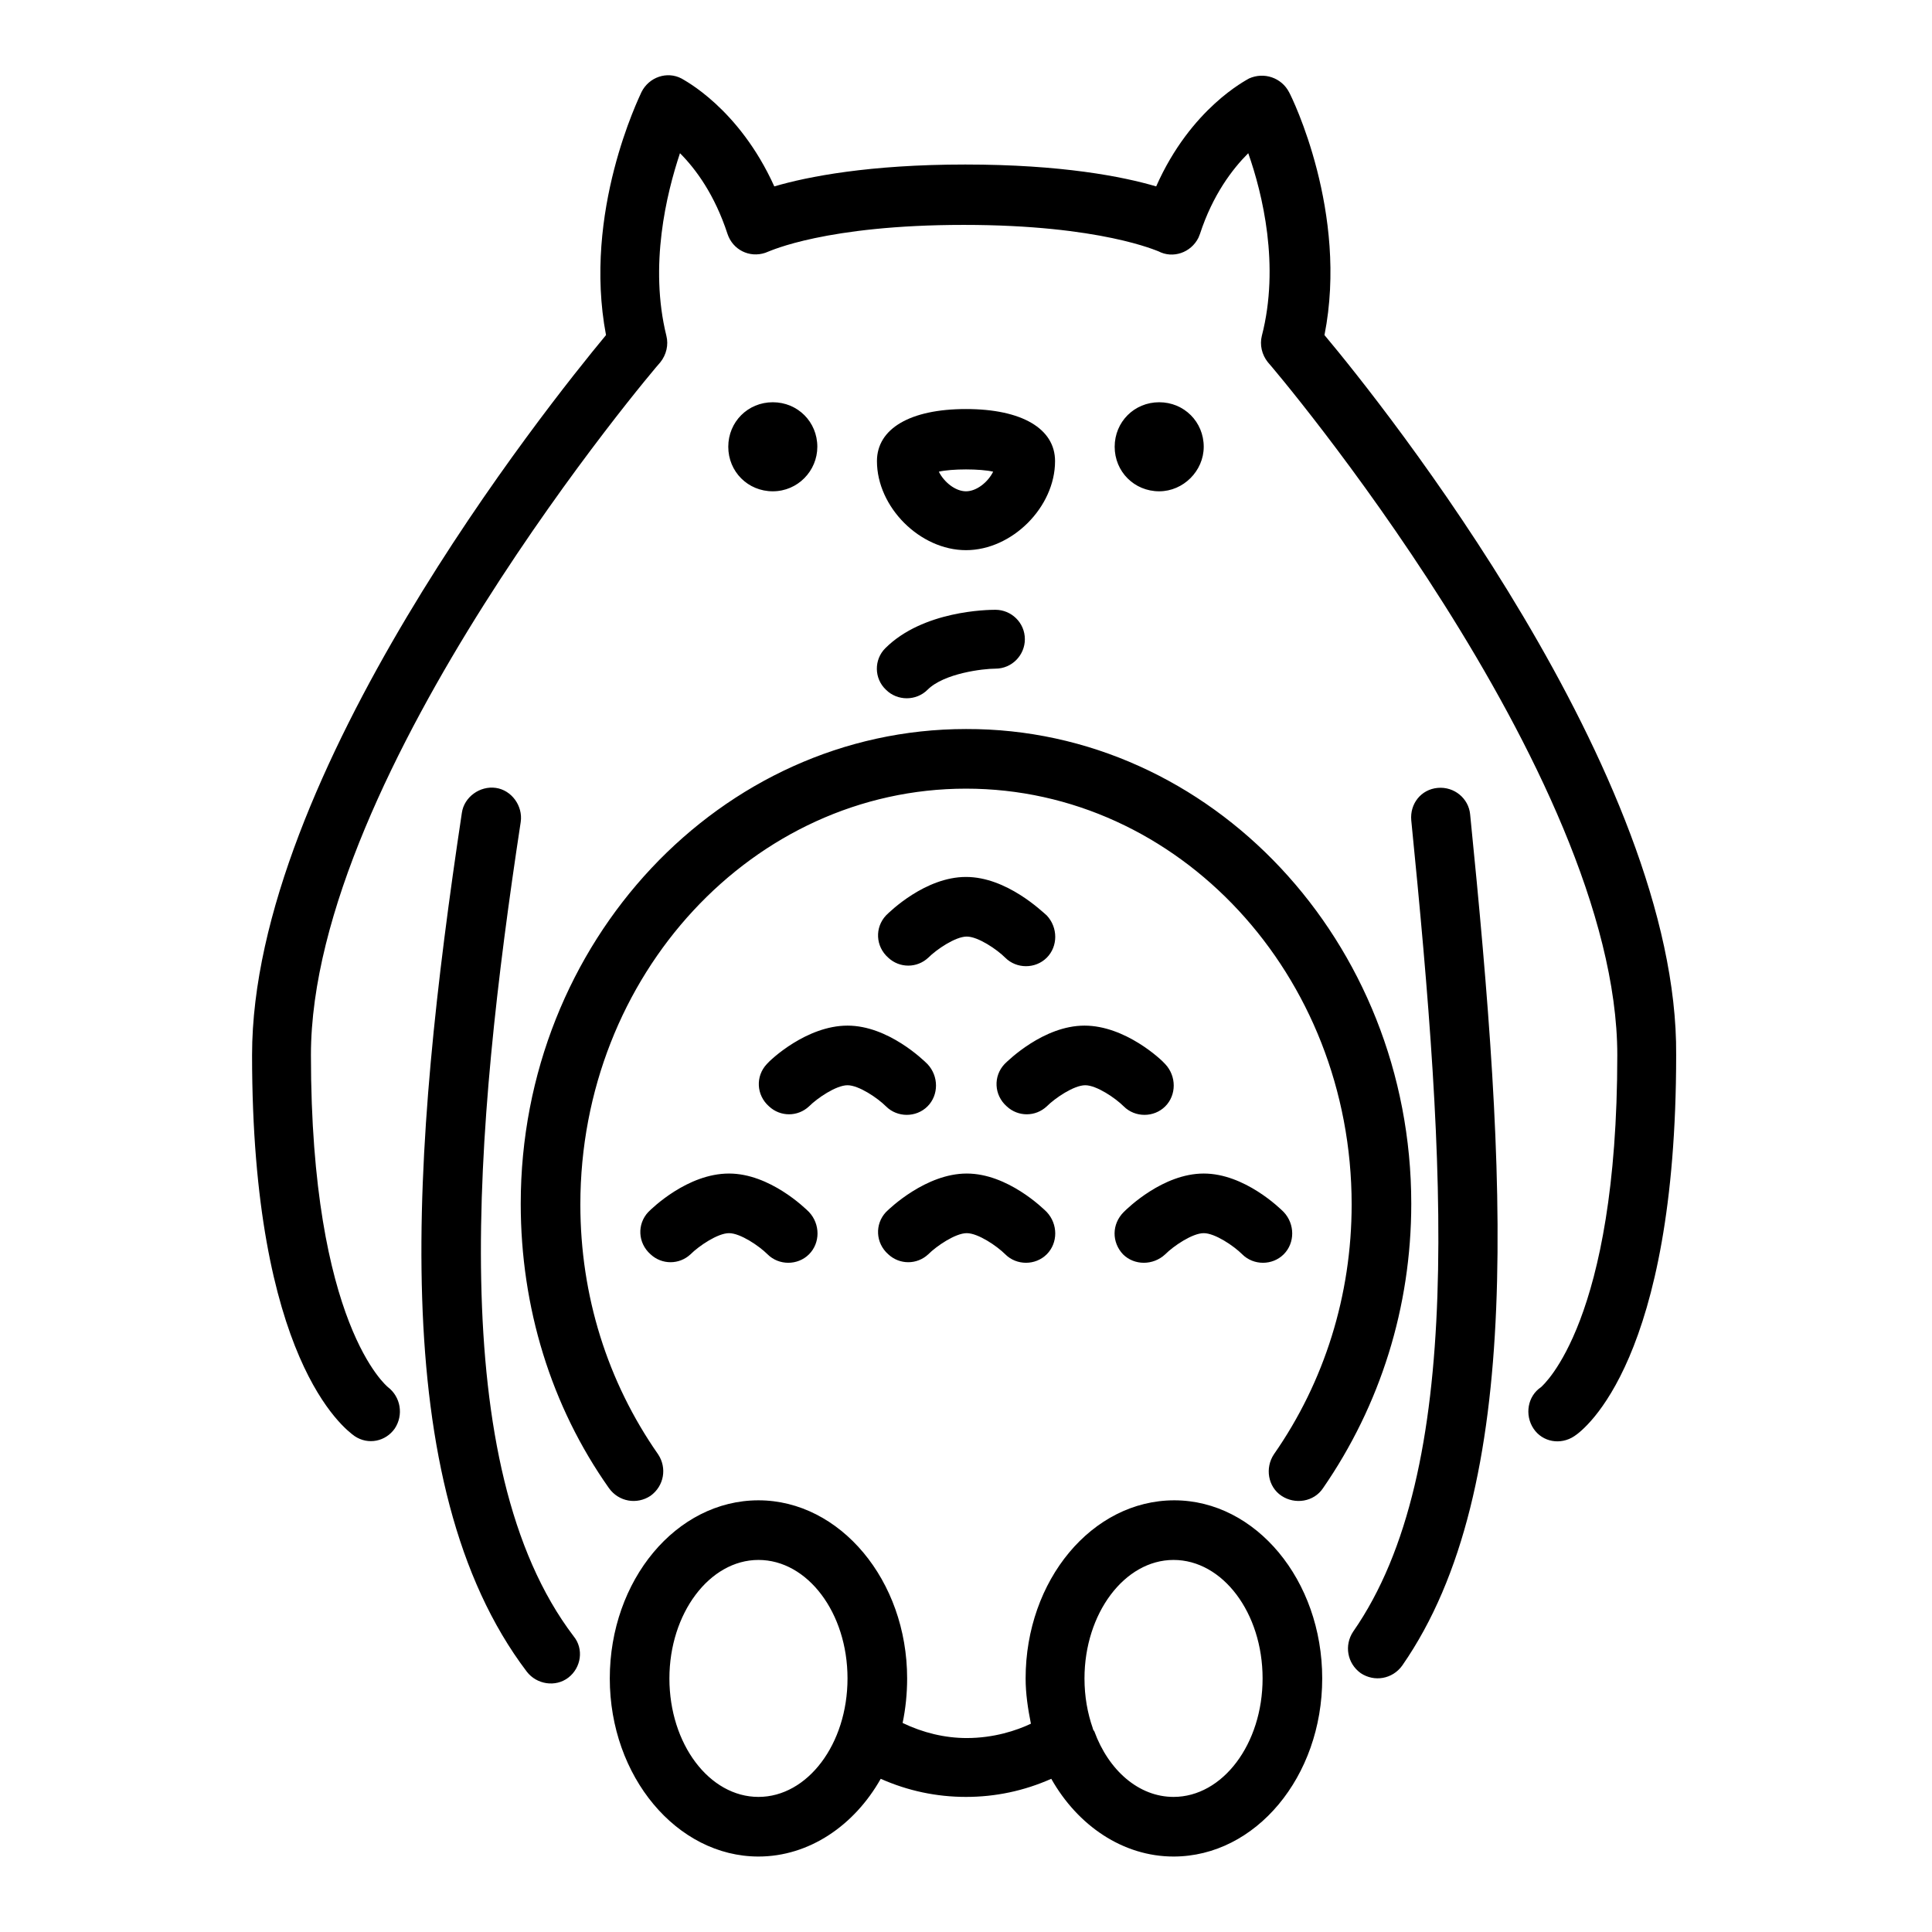 <?xml version="1.0" encoding="utf-8"?>
<!-- Svg Vector Icons : http://www.onlinewebfonts.com/icon -->
<!DOCTYPE svg PUBLIC "-//W3C//DTD SVG 1.1//EN" "http://www.w3.org/Graphics/SVG/1.1/DTD/svg11.dtd">
<svg version="1.1" xmlns="http://www.w3.org/2000/svg" xmlns:xlink="http://www.w3.org/1999/xlink" x="0px" y="0px" viewBox="0 0 256 256" enable-background="new 0 0 256 256" xml:space="preserve">
<g> <path fill="#000000" d="M159.5,59.2c0-3.3-2.6-5.9-5.9-5.9c-3.3,0-5.9,2.6-5.9,5.9c0,3.3,2.6,5.9,5.9,5.9 C156.8,65.1,159.5,62.4,159.5,59.2 M108.3,59.2c0-3.3-2.6-5.9-5.9-5.9c-3.3,0-5.9,2.6-5.9,5.9c0,3.3,2.6,5.9,5.9,5.9 C105.7,65.1,108.3,62.4,108.3,59.2 M167.3,222.4c0-8.7-5.3-15.7-11.8-15.7c-6.5,0-11.8,7.1-11.8,15.7c0,2.4,0.4,4.6,1.1,6.6 c0,0.1,0.1,0.3,0.2,0.4c1.9,5.2,5.9,8.7,10.5,8.7C162,238.1,167.3,231.1,167.3,222.4 M112.3,222.4c0-8.7-5.3-15.7-11.8-15.7 c-6.5,0-11.8,7.1-11.8,15.7c0,8.7,5.3,15.7,11.8,15.7C107,238.1,112.3,231.1,112.3,222.4 M175.2,222.4c0,13-8.8,23.6-19.7,23.6 c-6.7,0-12.7-4.1-16.2-10.3c-3.6,1.6-7.4,2.4-11.3,2.4c-3.9,0-7.7-0.8-11.3-2.4c-3.5,6.2-9.5,10.3-16.2,10.3 c-10.8,0-19.7-10.6-19.7-23.6c0-13,8.8-23.6,19.7-23.6c10.8,0,19.7,10.6,19.7,23.6c0,2-0.2,4-0.6,5.9c2.7,1.3,5.6,2,8.5,2 c3.6,0,6.6-1,8.5-1.9c-0.4-2-0.7-4-0.7-6c0-13,8.8-23.6,19.7-23.6C166.4,198.8,175.2,209.4,175.2,222.4 M85.9,160.6 c-1.5,1.6-1.4,4.1,0.3,5.6c1.5,1.4,3.8,1.4,5.3,0c1.1-1.1,3.6-2.8,5.1-2.8s4,1.7,5.1,2.8c1.5,1.5,4,1.5,5.5,0c0,0,0,0,0,0 c1.5-1.5,1.5-4,0-5.6c0,0,0,0,0,0c-0.5-0.5-5.2-5.1-10.6-5.1C91.1,155.5,86.4,160.1,85.9,160.6 M148.8,166.2c1.5,1.5,4,1.5,5.6,0 c1.1-1.1,3.6-2.8,5.1-2.8c1.5,0,4,1.7,5.1,2.8c1.5,1.5,4,1.5,5.5,0c0,0,0,0,0,0c1.5-1.5,1.5-4,0-5.6c0,0,0,0,0,0 c-0.5-0.5-5.2-5.1-10.6-5.1s-10.1,4.6-10.6,5.1C147.3,162.2,147.3,164.6,148.8,166.2 M117.4,160.6c-1.5,1.6-1.4,4.1,0.3,5.6 c1.5,1.4,3.8,1.4,5.3,0c1.1-1.1,3.6-2.8,5.1-2.8c1.5,0,4,1.7,5.1,2.8c1.5,1.5,4,1.5,5.5,0c0,0,0,0,0,0c1.5-1.5,1.5-4,0-5.6 c0,0,0,0,0,0c-0.5-0.5-5.2-5.1-10.6-5.1S117.9,160.1,117.4,160.6 M101.6,141c-1.5,1.6-1.4,4.1,0.3,5.6c1.5,1.4,3.8,1.4,5.3,0 c1.1-1.1,3.6-2.8,5.1-2.8c1.5,0,4,1.7,5.1,2.8c1.5,1.5,4,1.5,5.5,0c0,0,0,0,0,0c1.5-1.5,1.5-4,0-5.6c0,0,0,0,0,0 c-0.5-0.5-5.2-5.1-10.6-5.1C106.9,135.9,102.1,140.4,101.6,141 M143.7,135.9c-5.4,0-10.1,4.6-10.6,5.1c-1.5,1.6-1.4,4.1,0.3,5.6 c1.5,1.4,3.8,1.4,5.3,0c1.1-1.1,3.6-2.8,5.1-2.8s4,1.7,5.1,2.8c1.5,1.5,4,1.5,5.5,0c0,0,0,0,0,0c1.5-1.5,1.5-4,0-5.6c0,0,0,0,0,0 C153.9,140.4,149.1,135.9,143.7,135.9 M128,116.2c-5.4,0-10.1,4.6-10.6,5.1c-1.5,1.6-1.4,4.1,0.3,5.6c1.5,1.4,3.8,1.4,5.3,0 c1.1-1.1,3.6-2.8,5.1-2.8c1.5,0,4,1.7,5.1,2.8c1.5,1.5,4,1.5,5.5,0c0,0,0,0,0,0c1.5-1.5,1.5-4,0-5.6c0,0,0,0,0,0 C138.1,120.8,133.4,116.2,128,116.2 M175.5,44.4c3.2-16.2-4.3-31.5-4.7-32.2c-1-1.9-3.3-2.7-5.3-1.8c0,0,0,0,0,0 c-0.3,0.2-7.7,3.9-12.3,14.3c-4.4-1.3-12.5-2.9-25.3-2.9c-12.7,0-20.9,1.6-25.3,2.9c-4.7-10.4-12-14.1-12.3-14.3 c-1.9-1-4.3-0.2-5.3,1.8c-0.3,0.7-7.8,15.9-4.7,32.2c-7.8,9.4-46.9,58.3-46.9,95.4c0,40.3,12.2,49.5,13.6,50.5 c1.8,1.2,4.1,0.7,5.3-1c1.2-1.8,0.8-4.2-0.9-5.5c-0.1-0.1-10.2-8.2-10.2-44c0-37.4,45.8-91.3,46.3-91.8c0.8-1,1.1-2.3,0.8-3.5 c-2.3-9.3,0-18.8,1.8-24.2c2.1,2.1,4.6,5.5,6.3,10.7c0.7,2.1,2.9,3.2,5,2.5c0.2-0.1,0.3-0.1,0.5-0.2c0.1,0,7.5-3.5,25.8-3.5 c18.2,0,25.7,3.5,25.8,3.5c1.9,1,4.3,0.2,5.3-1.8c0.1-0.2,0.1-0.3,0.2-0.5c1.7-5.2,4.3-8.6,6.4-10.7c1.9,5.4,4.2,14.9,1.8,24.2 c-0.3,1.2,0,2.5,0.8,3.5c0.5,0.5,46.3,54.4,46.3,91.8c0,35.3-9.8,43.7-10.1,44c-1.8,1.2-2.2,3.7-1,5.5c1.2,1.8,3.6,2.2,5.4,1 c1.4-0.9,13.5-10.2,13.5-50.5C222.4,102.7,183.3,53.7,175.5,44.4 M124.4,62.5c0.7,1.4,2.2,2.6,3.6,2.6s2.9-1.2,3.6-2.6 C129.9,62.1,126.1,62.1,124.4,62.5 M116.2,61.1c0-4.3,4.4-6.9,11.8-6.9c7.4,0,11.8,2.6,11.8,6.9c0,6.1-5.7,11.8-11.8,11.8 S116.2,67.2,116.2,61.1 M117.4,91.4c1.5,1.5,4,1.5,5.5,0c0,0,0,0,0,0c2.2-2.2,7.4-2.8,9-2.8c2.2,0,3.9-1.8,3.9-3.9 c0-2.2-1.8-3.9-3.9-3.9c-1,0-9.6,0.1-14.6,5.1C115.8,87.4,115.8,89.9,117.4,91.4C117.3,91.4,117.4,91.4,117.4,91.4 M69,108.9 c0.3-2.1-1.2-4.2-3.3-4.5c-2.1-0.3-4.2,1.2-4.5,3.3l0,0c-6.7,44.5-10.2,89,8.6,113.8c1.3,1.7,3.8,2.1,5.5,0.8c0,0,0,0,0,0 c1.7-1.3,2.1-3.8,0.7-5.5c0,0,0,0,0,0C58.9,194.3,62.8,149.6,69,108.9 M190.5,104.4c-2.2,0.2-3.7,2.1-3.5,4.3l0,0 c4.6,46.1,7.2,86.1-7.7,107.5c-1.2,1.8-0.8,4.2,1,5.5c1.8,1.2,4.2,0.8,5.5-1c16.4-23.6,13.8-65,9-112.8 C194.6,105.8,192.7,104.2,190.5,104.4L190.5,104.4 M187,159.5c0,13.7-4.1,26.7-11.7,37.7c-1.2,1.8-3.7,2.2-5.5,1s-2.2-3.7-1-5.5 l0,0c6.7-9.6,10.3-21.1,10.3-33.1c0-30.4-22.9-55.1-51.1-55.1c-28.2,0-51.1,24.7-51.1,55.1c0,12.1,3.6,23.5,10.3,33.1 c1.2,1.8,0.8,4.2-1,5.5c-1.8,1.2-4.2,0.8-5.5-1c-7.7-10.9-11.7-24-11.7-37.7c0-34.7,26.5-62.9,59-62.9 C160.5,96.5,187,124.8,187,159.5"/></g>
</svg>